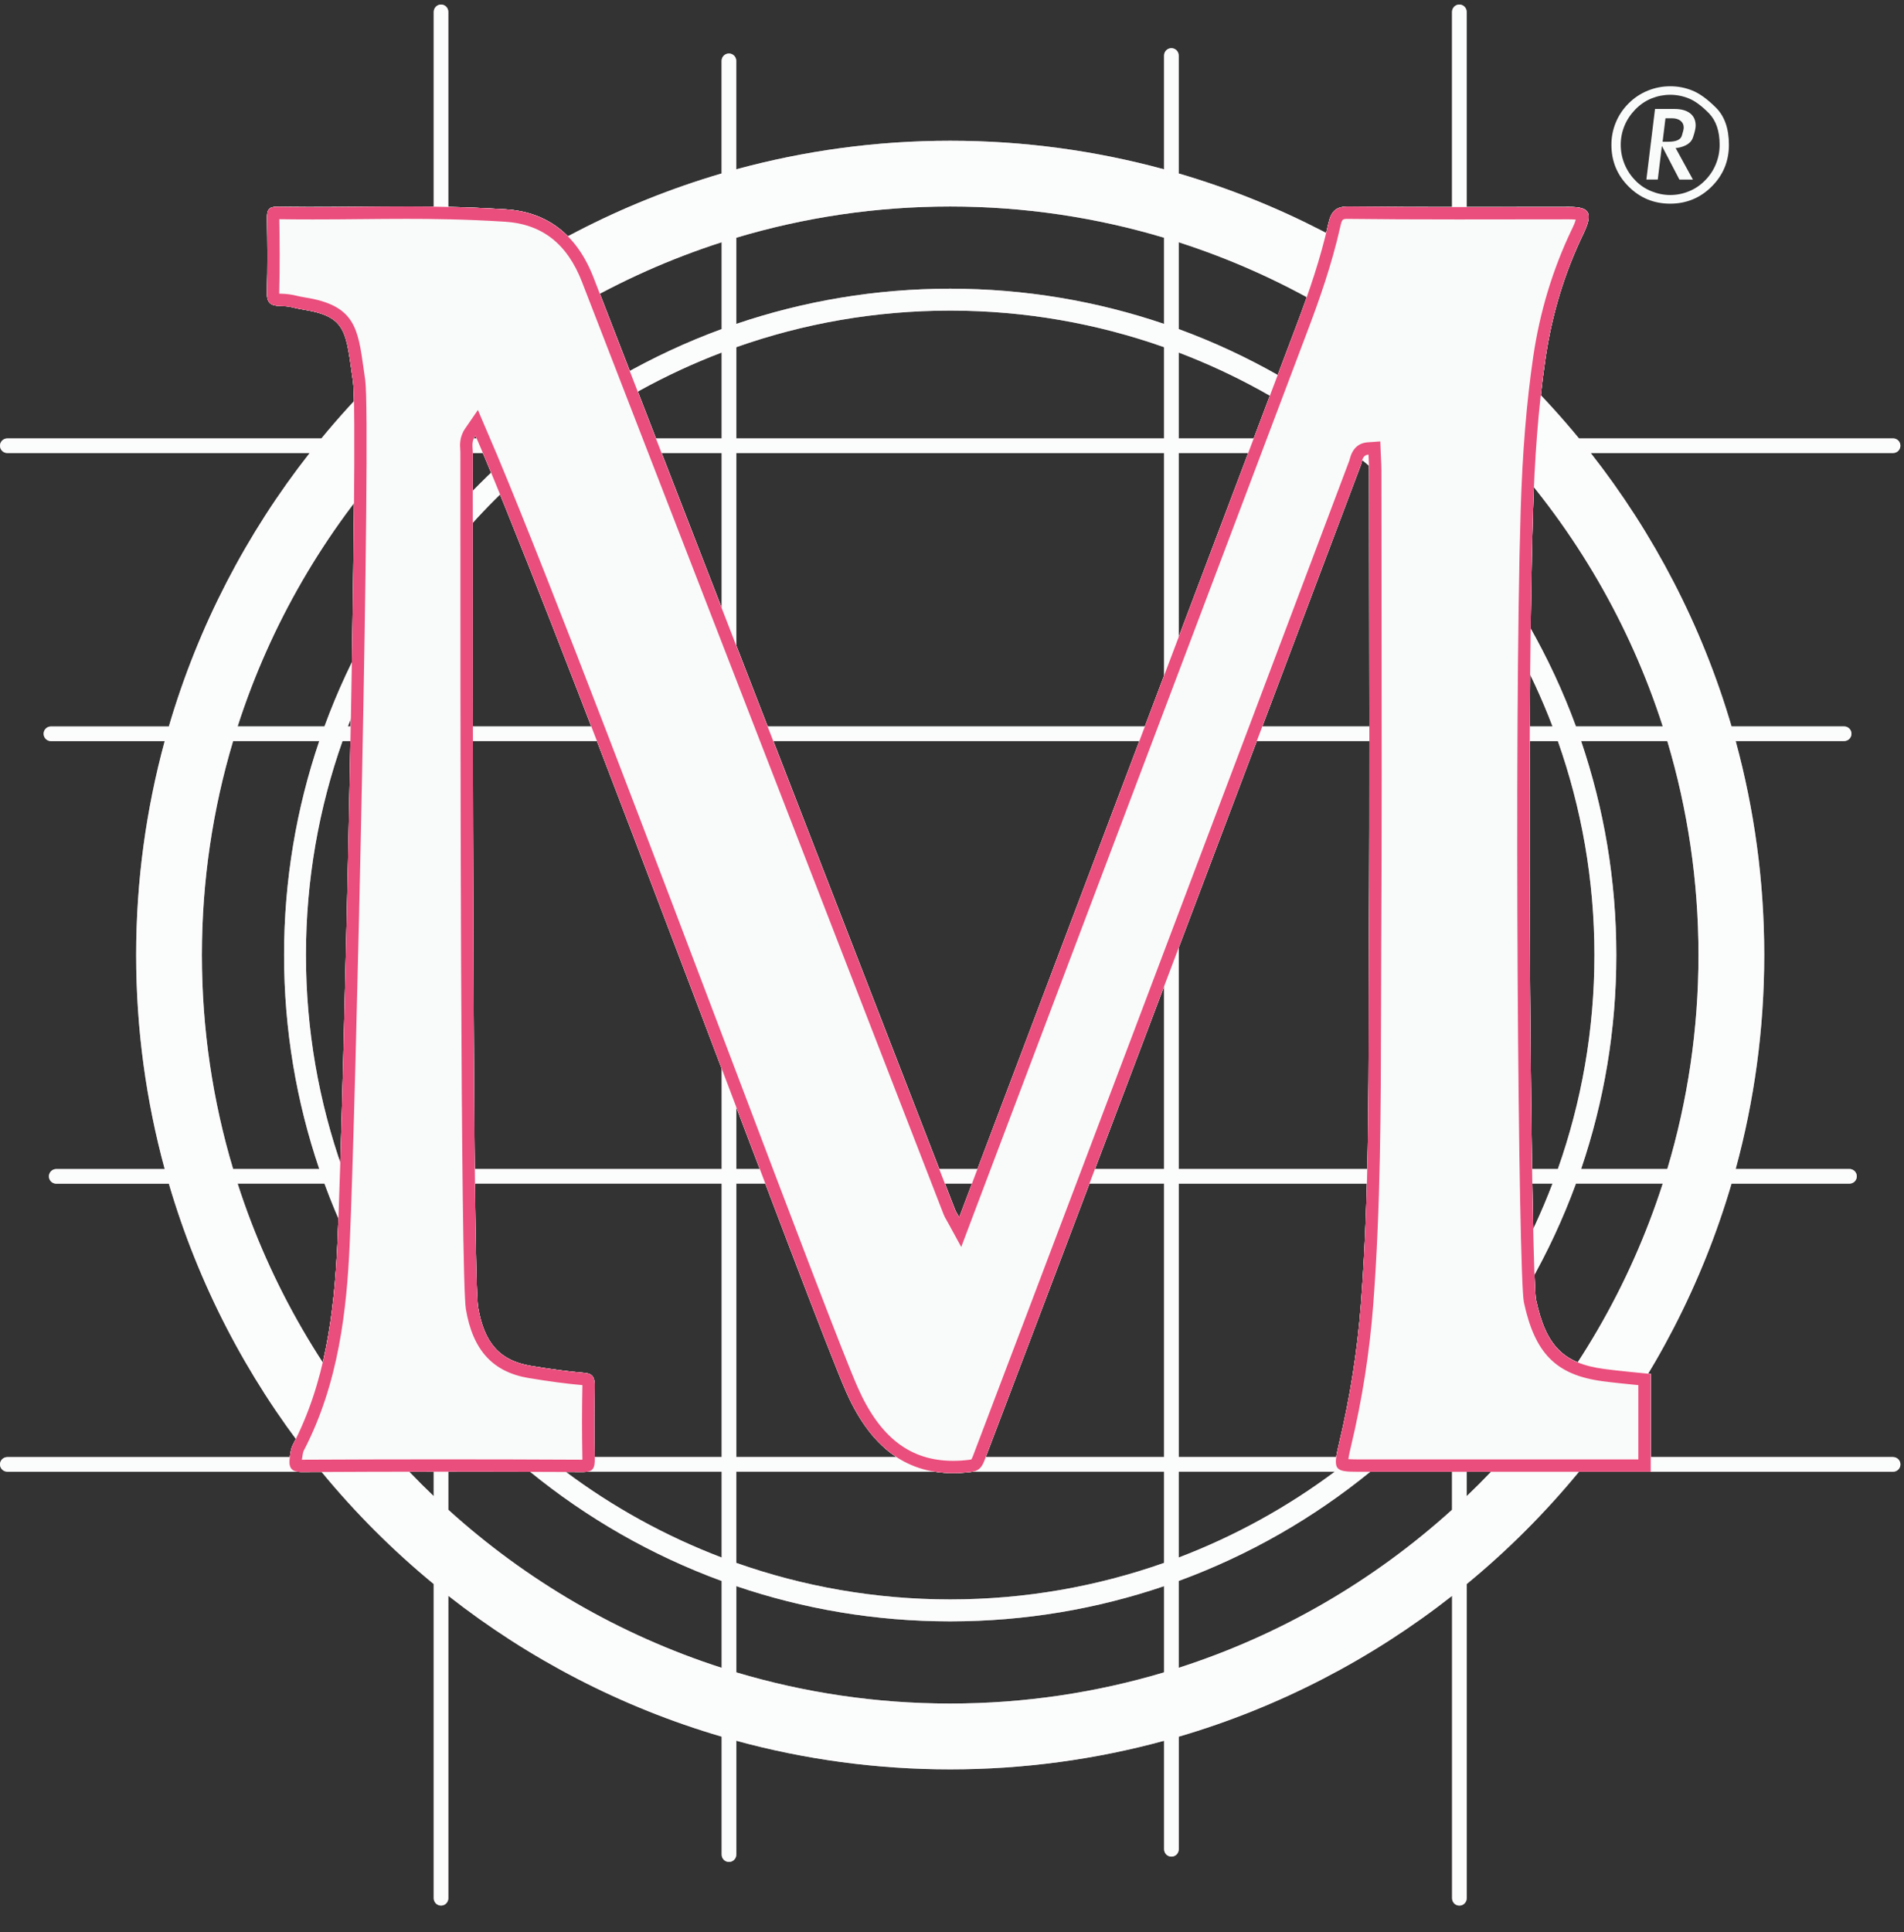 <svg width="69" height="70" viewBox="0 0 69 70" fill="none" xmlns="http://www.w3.org/2000/svg">
<rect x="0" y="0" width="69" height="70" fill="#333333" stroke="none"/>
<path d="M68.604 52.786H57.647C59.934 49.874 61.684 46.522 62.75 42.881H67.024C67.17 42.881 67.289 42.763 67.289 42.616C67.289 42.47 67.17 42.351 67.024 42.351H62.9C63.573 39.88 63.935 37.281 63.935 34.599C63.935 31.917 63.573 29.319 62.9 26.847H66.831C66.978 26.847 67.096 26.728 67.096 26.582C67.096 26.436 66.978 26.317 66.831 26.317H62.75C61.684 22.676 59.933 19.325 57.647 16.412H68.604C68.751 16.412 68.869 16.293 68.869 16.147C68.869 16 68.751 15.882 68.604 15.882H57.221C55.999 14.397 54.635 13.033 53.151 11.811V0.43C53.151 0.284 53.032 0.165 52.886 0.165C52.739 0.165 52.621 0.284 52.621 0.43V11.387C49.709 9.1 46.357 7.351 42.715 6.284V2.011C42.715 1.864 42.597 1.746 42.45 1.746C42.304 1.746 42.186 1.864 42.186 2.011V6.134C39.714 5.461 37.115 5.099 34.433 5.099C31.751 5.099 29.153 5.461 26.681 6.134V2.203C26.681 2.057 26.562 1.938 26.416 1.938C26.27 1.938 26.151 2.057 26.151 2.203V6.284C22.51 7.351 19.159 9.101 16.246 11.387V0.43C16.247 0.284 16.13 0.165 15.983 0.165C15.837 0.165 15.719 0.284 15.719 0.43V11.813C14.233 13.035 12.87 14.399 11.648 15.883H0.265C0.119 15.883 0 16.002 0 16.148C0 16.295 0.119 16.413 0.265 16.413H11.222C8.935 19.325 7.186 22.677 6.119 26.319H1.845C1.699 26.319 1.581 26.437 1.581 26.584C1.581 26.73 1.699 26.849 1.845 26.849H5.969C5.296 29.32 4.934 31.919 4.934 34.601C4.934 37.283 5.296 39.882 5.969 42.353H2.038C1.891 42.353 1.773 42.472 1.773 42.618C1.773 42.764 1.891 42.883 2.038 42.883H6.119C7.186 46.524 8.936 49.876 11.222 52.788H0.265C0.119 52.788 0 52.906 0 53.053C0 53.199 0.119 53.317 0.265 53.317H11.647C12.869 54.803 14.233 56.167 15.718 57.388V68.771C15.718 68.917 15.836 69.036 15.983 69.036C16.129 69.036 16.247 68.917 16.247 68.771V57.814C19.16 60.101 22.511 61.85 26.153 62.917V67.19C26.153 67.337 26.271 67.455 26.418 67.455C26.564 67.455 26.683 67.337 26.683 67.19V63.066C29.154 63.74 31.753 64.102 34.435 64.102C37.117 64.102 39.716 63.74 42.187 63.066V66.998C42.187 67.144 42.306 67.263 42.452 67.263C42.599 67.263 42.717 67.144 42.717 66.998V62.918C46.358 61.851 49.71 60.101 52.623 57.815V68.772C52.623 68.918 52.741 69.037 52.887 69.037C53.034 69.037 53.152 68.918 53.152 68.772V57.389C54.638 56.167 56.001 54.803 57.223 53.318H68.605C68.751 53.318 68.87 53.2 68.87 53.053C68.87 52.907 68.751 52.788 68.605 52.788L68.604 52.786ZM54.532 52.786H53.151V49.829C54.831 47.767 56.181 45.424 57.112 42.88H60.257C59.063 46.593 57.092 49.959 54.532 52.785V52.786ZM34.434 57.945C31.718 57.945 29.109 57.477 26.682 56.621V53.315H42.186V56.621C39.759 57.477 37.15 57.945 34.433 57.945H34.434ZM8.448 42.351C7.713 39.894 7.317 37.292 7.317 34.599C7.317 31.906 7.713 29.304 8.448 26.847H11.57C10.743 29.281 10.294 31.889 10.294 34.599C10.294 37.31 10.743 39.917 11.57 42.351H8.448ZM34.434 11.253C37.151 11.253 39.759 11.721 42.186 12.578V15.883H26.683V12.578C29.109 11.721 31.719 11.253 34.435 11.253H34.434ZM60.422 26.848C61.156 29.305 61.552 31.907 61.552 34.6C61.552 37.293 61.156 39.895 60.422 42.352H57.299C58.126 39.918 58.575 37.311 58.575 34.6C58.575 31.89 58.126 29.282 57.299 26.848H60.422ZM49.056 52.786H42.716V42.881H52.622V49.221C51.564 50.533 50.369 51.729 49.057 52.786H49.056ZM49.056 16.413C50.368 17.47 51.564 18.665 52.621 19.977V26.317H42.715V16.412H49.055L49.056 16.413ZM52.621 26.848V42.351H42.715V26.848H52.621ZM56.456 26.848C57.313 29.274 57.781 31.884 57.781 34.6C57.781 37.316 57.313 39.925 56.456 42.352H53.151V26.849H56.456V26.848ZM56.262 42.88C55.486 44.918 54.434 46.821 53.15 48.54V42.88H56.262ZM53.151 26.318V20.659C54.434 22.378 55.487 24.28 56.263 26.318H53.151ZM52.621 18.741C51.898 17.914 51.12 17.136 50.292 16.413H52.621V18.741ZM42.715 15.883V12.772C44.753 13.547 46.656 14.599 48.375 15.883H42.715ZM26.683 42.351V26.848H42.186V42.351H26.683ZM42.186 42.88V52.785H26.683V42.88H42.186ZM26.683 26.318V16.413H42.186V26.318H26.683ZM19.813 52.786C18.501 51.728 17.305 50.532 16.247 49.22V42.88H26.153V52.785H19.813V52.786ZM16.247 42.351V26.848H26.153V42.351H16.247ZM16.247 26.318V19.978C17.305 18.666 18.501 17.47 19.813 16.413H26.153V26.318H16.247ZM20.494 15.883C22.213 14.6 24.115 13.547 26.153 12.772V15.883H20.494ZM16.247 18.742V16.413H18.576C17.749 17.136 16.971 17.915 16.247 18.742ZM12.413 42.351C11.556 39.925 11.088 37.316 11.088 34.599C11.088 31.883 11.556 29.274 12.413 26.847H15.719V42.351H12.413V42.351ZM12.607 26.318C13.382 24.28 14.434 22.379 15.718 20.659V26.318H12.607ZM15.719 42.88V48.539C14.435 46.82 13.383 44.917 12.607 42.88H15.719ZM16.247 50.456C16.971 51.284 17.749 52.062 18.576 52.785H16.247V50.456ZM26.153 53.315V56.427C24.115 55.651 22.213 54.6 20.494 53.315H26.153ZM42.715 53.315H48.375C46.656 54.599 44.753 55.651 42.715 56.427V53.315ZM52.621 50.457V52.786H50.292C51.12 52.063 51.898 51.285 52.621 50.457ZM60.257 26.318H57.112C56.18 23.775 54.831 21.432 53.151 19.37V16.413H54.532C57.092 19.238 59.064 22.605 60.258 26.318H60.257ZM54.04 15.883H53.151V14.994C53.454 15.284 53.751 15.58 54.04 15.883ZM52.621 14.502V15.883H49.664C47.602 14.203 45.259 12.854 42.715 11.922V8.777C46.428 9.971 49.795 11.943 52.621 14.503V14.502ZM42.186 8.613V11.735C39.752 10.908 37.145 10.459 34.434 10.459C31.724 10.459 29.117 10.908 26.682 11.735V8.613C29.139 7.878 31.741 7.482 34.434 7.482C37.127 7.482 39.729 7.878 42.186 8.613ZM26.153 8.777V11.922C23.61 12.854 21.267 14.202 19.205 15.883H16.247V14.501C19.073 11.942 22.44 9.969 26.153 8.776V8.777ZM15.719 14.994V15.883H14.829C15.119 15.58 15.415 15.283 15.719 14.994ZM14.337 16.413H15.719V19.37C14.038 21.432 12.689 23.774 11.758 26.318H8.611C9.805 22.605 11.777 19.238 14.337 16.413ZM8.611 42.88H11.758C12.689 45.423 14.038 47.766 15.719 49.828V52.785H14.337C11.778 49.959 9.805 46.592 8.612 42.88H8.611ZM14.828 53.315H15.718V54.204C15.414 53.914 15.117 53.617 14.828 53.315ZM16.247 54.697V53.316H19.205C21.267 54.997 23.609 56.346 26.153 57.277V60.423C22.44 59.229 19.073 57.258 16.247 54.697ZM26.683 60.587V57.464C29.117 58.291 31.724 58.74 34.435 58.74C37.146 58.74 39.752 58.291 42.187 57.464V60.587C39.73 61.321 37.128 61.717 34.435 61.717C31.742 61.717 29.14 61.321 26.683 60.587ZM42.715 60.422V57.276C45.258 56.344 47.602 54.996 49.664 53.315H52.621V54.697C49.795 57.256 46.428 59.228 42.715 60.422ZM53.151 54.205V53.316H54.04C53.75 53.619 53.453 53.916 53.151 54.205Z" fill="#F9FAFA"/>
<g opacity="0.29">
<path d="M52.886 0.314C52.949 0.314 53.001 0.366 53.001 0.429V11.882L53.055 11.928C54.53 13.14 55.892 14.504 57.106 15.978L57.151 16.032H68.604C68.668 16.032 68.719 16.084 68.719 16.148C68.719 16.211 68.668 16.263 68.604 16.263H57.341L57.53 16.504C59.849 19.456 61.557 22.771 62.608 26.359L62.64 26.466H66.832C66.896 26.466 66.948 26.518 66.948 26.581C66.948 26.645 66.896 26.697 66.832 26.697H62.706L62.757 26.885C63.441 29.392 63.787 31.987 63.787 34.597C63.787 37.208 63.441 39.802 62.757 42.31L62.706 42.498H67.025C67.088 42.498 67.14 42.55 67.14 42.614C67.14 42.677 67.088 42.729 67.025 42.729H62.64L62.608 42.836C61.557 46.423 59.849 49.738 57.531 52.691L57.342 52.931H68.604C68.668 52.931 68.719 52.983 68.719 53.047C68.719 53.11 68.668 53.162 68.604 53.162H57.151L57.106 53.216C55.893 54.691 54.53 56.053 53.055 57.267L53.001 57.312V68.765C53.001 68.829 52.949 68.88 52.886 68.88C52.822 68.88 52.77 68.829 52.77 68.765V57.502L52.529 57.691C49.577 60.01 46.261 61.717 42.674 62.768L42.567 62.8V66.992C42.567 67.056 42.515 67.108 42.451 67.108C42.388 67.108 42.336 67.056 42.336 66.992V62.866L42.148 62.917C39.641 63.6 37.045 63.947 34.435 63.947C31.825 63.947 29.23 63.6 26.722 62.917L26.534 62.866V67.184C26.534 67.248 26.482 67.3 26.419 67.3C26.355 67.3 26.303 67.248 26.303 67.184V62.8L26.196 62.768C22.61 61.717 19.294 60.009 16.341 57.691L16.1 57.502V68.765C16.1 68.829 16.048 68.88 15.984 68.88C15.921 68.88 15.869 68.829 15.869 68.765V57.312L15.815 57.267C14.34 56.053 12.977 54.691 11.764 53.216L11.719 53.162H0.265C0.201 53.162 0.15 53.11 0.15 53.047C0.15 52.983 0.201 52.931 0.265 52.931H11.528L11.338 52.691C9.02 49.738 7.312 46.423 6.261 42.836L6.229 42.729H2.038C1.974 42.729 1.922 42.677 1.922 42.614C1.922 42.55 1.974 42.498 2.038 42.498H6.164L6.113 42.31C5.429 39.803 5.083 37.208 5.083 34.597C5.083 31.987 5.429 29.393 6.113 26.885L6.164 26.697H1.845C1.782 26.697 1.73 26.645 1.73 26.581C1.73 26.518 1.782 26.466 1.845 26.466H6.23L6.262 26.359C7.313 22.772 9.021 19.457 11.34 16.504L11.529 16.263H0.265C0.201 16.263 0.15 16.211 0.15 16.148C0.15 16.084 0.201 16.032 0.265 16.032H11.718L11.763 15.978C12.977 14.504 14.339 13.141 15.814 11.928L15.868 11.882V0.43C15.868 0.366 15.92 0.315 15.983 0.315C16.047 0.315 16.099 0.366 16.099 0.43V11.694L16.34 11.504C19.292 9.185 22.608 7.478 26.195 6.426L26.302 6.394V2.203C26.302 2.139 26.354 2.087 26.418 2.087C26.481 2.087 26.533 2.139 26.533 2.203V6.329L26.721 6.278C29.229 5.595 31.824 5.248 34.434 5.248C37.044 5.248 39.639 5.595 42.147 6.278L42.335 6.329V2.011C42.335 1.947 42.387 1.895 42.45 1.895C42.514 1.895 42.566 1.947 42.566 2.011V6.395L42.673 6.427C46.259 7.478 49.575 9.186 52.528 11.505L52.77 11.694V0.43C52.77 0.366 52.821 0.315 52.885 0.315M26.533 11.943L26.73 11.877C29.207 11.035 31.799 10.608 34.434 10.608C37.069 10.608 39.661 11.035 42.138 11.877L42.335 11.943V8.502L42.229 8.47C39.704 7.715 37.082 7.333 34.434 7.333C31.786 7.333 29.164 7.716 26.639 8.47L26.533 8.502V11.943ZM49.611 16.032H52.77V14.436L52.721 14.392C49.82 11.764 46.469 9.827 42.761 8.635L42.567 8.573V12.027L42.664 12.063C45.166 12.98 47.49 14.304 49.57 16L49.611 16.033M16.099 16.032H19.258L19.299 15.999C21.38 14.303 23.702 12.978 26.204 12.062L26.302 12.026V8.572L26.107 8.634C22.4 9.826 19.049 11.763 16.147 14.391L16.098 14.435V16.031M26.533 16.032H42.335V12.472L42.236 12.437C39.73 11.552 37.105 11.103 34.434 11.103C31.763 11.103 29.138 11.552 26.633 12.437L26.533 12.472V16.032ZM42.567 16.032H48.824L48.464 15.764C46.718 14.46 44.803 13.407 42.769 12.633L42.567 12.556V16.033M20.045 16.032H26.302V12.555L26.099 12.632C24.066 13.406 22.15 14.46 20.404 15.763L20.045 16.031M14.481 16.032H15.867V14.646L15.615 14.886C15.311 15.176 15.011 15.477 14.72 15.781L14.48 16.033M53.001 16.032H54.388L54.147 15.78C53.857 15.476 53.556 15.176 53.253 14.886L53 14.645V16.031M57.007 26.467H60.462L60.399 26.272C59.207 22.565 57.27 19.214 54.643 16.312L54.598 16.263H53.002V19.422L53.035 19.463C54.731 21.544 56.056 23.866 56.972 26.369L57.008 26.467M52.77 19.139V16.264H49.894L50.194 16.525C51.014 17.241 51.792 18.02 52.508 18.84L52.77 19.139ZM42.567 26.467H52.77V19.925L52.737 19.885C51.675 18.566 50.468 17.359 49.15 16.297L49.109 16.265H42.568V26.468M26.533 26.467H42.335V16.264H26.533V26.467ZM16.099 26.467H26.302V16.264H19.761L19.72 16.296C18.401 17.359 17.194 18.566 16.131 19.885L16.099 19.925V26.467ZM16.099 19.139L16.36 18.84C17.077 18.02 17.855 17.241 18.675 16.525L18.974 16.264H16.099V19.139ZM8.407 26.467H11.861L11.897 26.369C12.813 23.867 14.138 21.544 15.834 19.464L15.867 19.423V16.264H14.271L14.226 16.313C11.599 19.214 9.661 22.565 8.47 26.273L8.408 26.468M53.001 26.467H56.478L56.401 26.264C55.627 24.231 54.573 22.314 53.27 20.569L53.002 20.21V26.467M12.391 26.467H15.867V20.21L15.599 20.569C14.295 22.315 13.242 24.231 12.468 26.264L12.391 26.467ZM57.091 42.5H60.533L60.564 42.394C61.319 39.869 61.701 37.247 61.701 34.599C61.701 31.951 61.318 29.329 60.564 26.804L60.533 26.698H57.091L57.158 26.895C57.999 29.372 58.426 31.964 58.426 34.599C58.426 37.234 57.999 39.826 57.158 42.303L57.091 42.5ZM53.001 42.5H56.562L56.597 42.401C57.481 39.895 57.93 37.27 57.93 34.599C57.93 31.928 57.481 29.303 56.597 26.798L56.562 26.698H53.001V42.5ZM42.567 42.5H52.77V26.698H42.567V42.5ZM26.533 42.5H42.335V26.698H26.533V42.5ZM16.099 42.5H26.302V26.698H16.099V42.5ZM12.307 42.5H15.867V26.698H12.307L12.272 26.798C11.388 29.303 10.939 31.928 10.939 34.599C10.939 37.27 11.388 39.895 12.272 42.401L12.307 42.5ZM8.336 42.5H11.778L11.711 42.303C10.87 39.826 10.443 37.234 10.443 34.599C10.443 31.964 10.87 29.372 11.711 26.895L11.778 26.698H8.336L8.305 26.804C7.55 29.329 7.168 31.951 7.168 34.599C7.168 37.247 7.551 39.869 8.305 42.394L8.336 42.5ZM53.001 52.935H54.598L54.643 52.885C57.27 49.984 59.207 46.633 60.399 42.926L60.462 42.732H57.007L56.971 42.83C56.055 45.331 54.73 47.655 53.035 49.734L53.001 49.775V52.935ZM53.001 48.989L53.269 48.629C54.573 46.883 55.626 44.968 56.4 42.934L56.477 42.732H53V48.989M42.567 52.935H49.108L49.149 52.902C50.467 51.84 51.674 50.633 52.736 49.315L52.769 49.274V42.733H42.566V52.935M26.533 52.935H42.335V42.732H26.533V52.935ZM19.761 52.935H26.302V42.732H16.099V49.273L16.131 49.314C17.194 50.633 18.401 51.84 19.72 52.902L19.761 52.935ZM15.867 48.989V42.732H12.391L12.468 42.934C13.242 44.968 14.295 46.883 15.599 48.629L15.867 48.989ZM14.27 52.935H15.867V49.775L15.834 49.734C14.138 47.654 12.814 45.331 11.897 42.83L11.861 42.732H8.407L8.469 42.926C9.661 46.633 11.598 49.984 14.226 52.885L14.27 52.935ZM16.099 52.935H18.974L18.675 52.673C17.855 51.957 17.076 51.179 16.36 50.359L16.099 50.059V52.935ZM49.895 52.935H52.77V50.059L52.509 50.359C51.793 51.179 51.014 51.957 50.194 52.673L49.895 52.935ZM53.001 54.554L53.254 54.313C53.557 54.023 53.858 53.722 54.148 53.419L54.389 53.166H53.001V54.554ZM42.567 60.627L42.761 60.564C46.468 59.372 49.819 57.435 52.721 54.808L52.77 54.763V53.166H49.611L49.57 53.2C47.49 54.895 45.167 56.22 42.664 57.136L42.567 57.172V60.627ZM42.567 56.643L42.769 56.566C44.803 55.792 46.719 54.738 48.464 53.435L48.824 53.167H42.567V56.644M34.434 58.095C37.105 58.095 39.73 57.646 42.236 56.762L42.335 56.727V53.166H26.533V56.727L26.633 56.762C29.138 57.646 31.763 58.095 34.434 58.095ZM26.302 56.643V53.166H20.045L20.404 53.434C22.15 54.738 24.066 55.791 26.099 56.565L26.302 56.642M26.302 60.627V57.172L26.204 57.136C23.702 56.219 21.379 54.895 19.299 53.2L19.258 53.166H16.099V54.763L16.148 54.808C19.049 57.435 22.4 59.372 26.108 60.564L26.302 60.627M15.867 54.554V53.166H14.48L14.72 53.419C15.011 53.722 15.311 54.023 15.615 54.313L15.867 54.554ZM34.434 61.866C37.081 61.866 39.704 61.483 42.229 60.73L42.335 60.698V57.256L42.138 57.323C39.661 58.164 37.069 58.591 34.434 58.591C31.799 58.591 29.207 58.164 26.73 57.323L26.533 57.256V60.698L26.639 60.73C29.164 61.484 31.786 61.866 34.434 61.866ZM52.886 0.165C52.739 0.165 52.621 0.284 52.621 0.43V11.387C49.709 9.1 46.357 7.351 42.715 6.284V2.011C42.715 1.864 42.597 1.746 42.45 1.746C42.304 1.746 42.186 1.864 42.186 2.011V6.134C39.714 5.461 37.115 5.099 34.433 5.099C31.751 5.099 29.153 5.461 26.681 6.134V2.203C26.681 2.057 26.562 1.938 26.416 1.938C26.27 1.938 26.151 2.057 26.151 2.203V6.284C22.51 7.351 19.159 9.101 16.246 11.387V0.43C16.246 0.284 16.127 0.165 15.981 0.165C15.835 0.165 15.716 0.284 15.716 0.43V11.813C14.231 13.035 12.867 14.399 11.646 15.883H0.265C0.119 15.883 0 16.001 0 16.148C0 16.296 0.119 16.413 0.265 16.413H11.222C8.935 19.325 7.186 22.677 6.119 26.319H1.845C1.699 26.319 1.581 26.437 1.581 26.584C1.581 26.73 1.699 26.849 1.845 26.849H5.969C5.296 29.32 4.934 31.919 4.934 34.601C4.934 37.283 5.296 39.882 5.969 42.353H2.038C1.891 42.353 1.773 42.472 1.773 42.618C1.773 42.764 1.891 42.883 2.038 42.883H6.119C7.186 46.524 8.936 49.876 11.222 52.788H0.265C0.119 52.786 0 52.904 0 53.051C0 53.198 0.119 53.316 0.265 53.316H11.647C12.869 54.801 14.233 56.164 15.718 57.386V68.769C15.718 68.915 15.836 69.034 15.983 69.034C16.129 69.034 16.247 68.915 16.247 68.769V57.812C19.16 60.099 22.511 61.849 26.153 62.915V67.189C26.153 67.335 26.271 67.454 26.418 67.454C26.564 67.454 26.683 67.335 26.683 67.189V63.065C29.154 63.738 31.753 64.1 34.435 64.1C37.117 64.1 39.716 63.738 42.187 63.065V66.996C42.187 67.143 42.306 67.261 42.452 67.261C42.599 67.261 42.717 67.143 42.717 66.996V62.916C46.358 61.849 49.71 60.099 52.623 57.813V68.77C52.623 68.916 52.741 69.035 52.887 69.035C53.034 69.035 53.152 68.916 53.152 68.77V57.387C54.638 56.165 56.001 54.801 57.223 53.317H68.605C68.751 53.317 68.87 53.198 68.87 53.052C68.87 52.905 68.751 52.787 68.605 52.787H57.648C59.935 49.875 61.684 46.523 62.751 42.882H67.025C67.171 42.882 67.29 42.764 67.29 42.617C67.29 42.471 67.171 42.352 67.025 42.352H62.901C63.574 39.881 63.936 37.282 63.936 34.6C63.936 31.918 63.574 29.319 62.901 26.848H66.832C66.978 26.848 67.097 26.729 67.097 26.583C67.097 26.437 66.978 26.318 66.832 26.318H62.751C61.684 22.677 59.934 19.325 57.648 16.413H68.605C68.751 16.413 68.87 16.294 68.87 16.148C68.87 16.001 68.751 15.883 68.605 15.883H57.222C56 14.397 54.636 13.034 53.151 11.812V0.43C53.151 0.284 53.033 0.165 52.887 0.165H52.886ZM26.683 11.735V8.613C29.14 7.878 31.742 7.482 34.435 7.482C37.128 7.482 39.73 7.878 42.187 8.613V11.735C39.753 10.908 37.146 10.459 34.435 10.459C31.724 10.459 29.117 10.908 26.683 11.735ZM49.664 15.883C47.602 14.203 45.259 12.854 42.715 11.922V8.777C46.428 9.971 49.795 11.943 52.621 14.503V15.884H49.664V15.883ZM16.247 15.883V14.502C19.073 11.943 22.44 9.97 26.153 8.777V11.922C23.61 12.854 21.267 14.202 19.205 15.883H16.247V15.883ZM26.683 15.883V12.578C29.109 11.721 31.719 11.253 34.435 11.253C37.151 11.253 39.76 11.721 42.187 12.578V15.883H26.684H26.683ZM42.715 15.883V12.772C44.753 13.547 46.656 14.599 48.375 15.883H42.715ZM20.494 15.883C22.213 14.6 24.115 13.547 26.153 12.772V15.883H20.494ZM53.151 15.883V14.994C53.454 15.284 53.751 15.58 54.04 15.883H53.151ZM14.829 15.883C15.119 15.58 15.415 15.283 15.719 14.994V15.883H14.829ZM57.112 26.318C56.18 23.775 54.831 21.432 53.151 19.37V16.413H54.532C57.092 19.238 59.064 22.605 60.258 26.318H57.112H57.112ZM52.621 18.741C51.898 17.914 51.12 17.136 50.292 16.413H52.621V18.741ZM42.715 26.318V16.413H49.055C50.367 17.47 51.563 18.665 52.62 19.977V26.317H42.715L42.715 26.318ZM26.683 26.318V16.413H42.186V26.318H26.683ZM16.247 26.318V19.978C17.305 18.666 18.501 17.47 19.813 16.413H26.153V26.318H16.247ZM16.247 18.742V16.413H18.576C17.749 17.136 16.971 17.915 16.247 18.742ZM8.611 26.318C9.805 22.605 11.777 19.238 14.337 16.413H15.719V19.37C14.038 21.432 12.689 23.774 11.758 26.318H8.611ZM53.151 26.318V20.659C54.434 22.378 55.487 24.28 56.263 26.318H53.151ZM12.607 26.318C13.382 24.28 14.434 22.379 15.718 20.659V26.318H12.607ZM57.299 42.351C58.126 39.917 58.575 37.31 58.575 34.599C58.575 31.889 58.126 29.282 57.299 26.847H60.422C61.156 29.304 61.552 31.906 61.552 34.599C61.552 37.292 61.156 39.894 60.422 42.351H57.299ZM53.151 42.351V26.848H56.456C57.313 29.274 57.781 31.884 57.781 34.6C57.781 37.316 57.313 39.925 56.456 42.352H53.151V42.351ZM42.715 42.351V26.848H52.621V42.351H42.715ZM26.683 42.351V26.848H42.186V42.351H26.683ZM16.247 42.351V26.848H26.153V42.351H16.247ZM12.413 42.351C11.556 39.925 11.088 37.316 11.088 34.599C11.088 31.883 11.556 29.274 12.413 26.847H15.719V42.351H12.413V42.351ZM8.448 42.351C7.713 39.894 7.317 37.292 7.317 34.599C7.317 31.906 7.713 29.304 8.448 26.847H11.57C10.743 29.281 10.294 31.889 10.294 34.599C10.294 37.31 10.743 39.917 11.57 42.351H8.448ZM53.151 52.786V49.829C54.831 47.767 56.181 45.424 57.112 42.88H60.257C59.063 46.593 57.092 49.959 54.532 52.785H53.151V52.786ZM53.151 48.54V42.88H56.263C55.487 44.918 54.435 46.821 53.151 48.54ZM42.715 52.786V42.881H52.621V49.221C51.563 50.533 50.368 51.729 49.056 52.786H42.716H42.715ZM26.683 52.786V42.881H42.186V52.786H26.683ZM19.813 52.786C18.501 51.728 17.305 50.532 16.247 49.22V42.88H26.153V52.785H19.813V52.786ZM15.719 48.54C14.435 46.821 13.383 44.918 12.607 42.881H15.719V48.54ZM14.336 52.786C11.777 49.96 9.804 46.593 8.611 42.881H11.758C12.689 45.424 14.038 47.767 15.719 49.829V52.786H14.337H14.336ZM16.247 52.786V50.457C16.971 51.285 17.749 52.064 18.576 52.786H16.247ZM50.292 52.786C51.12 52.063 51.898 51.285 52.621 50.457V52.786H50.292ZM53.151 54.205V53.316H54.04C53.75 53.619 53.453 53.916 53.151 54.205ZM42.715 60.422V57.276C45.258 56.344 47.602 54.996 49.664 53.315H52.621V54.697C49.795 57.256 46.428 59.228 42.715 60.422ZM42.715 56.427V53.315H48.375C46.656 54.599 44.753 55.651 42.715 56.427ZM34.434 57.945C31.718 57.945 29.109 57.477 26.682 56.621V53.315H42.186V56.621C39.759 57.477 37.15 57.945 34.433 57.945H34.434ZM26.153 56.427C24.115 55.651 22.213 54.6 20.494 53.315H26.153V56.427ZM26.153 60.422C22.44 59.228 19.073 57.257 16.247 54.697V53.315H19.205C21.267 54.996 23.609 56.345 26.153 57.276V60.422ZM15.719 54.205C15.415 53.915 15.118 53.618 14.829 53.316H15.719V54.205ZM34.434 61.717C31.741 61.717 29.139 61.32 26.682 60.586V57.463C29.116 58.291 31.724 58.739 34.434 58.739C37.145 58.739 39.752 58.291 42.186 57.463V60.586C39.729 61.32 37.127 61.717 34.434 61.717Z" fill="white"/>
</g>
<path opacity="0.35" d="M68.604 52.786H57.647C59.934 49.874 61.684 46.522 62.75 42.881H67.024C67.17 42.881 67.289 42.763 67.289 42.616C67.289 42.47 67.17 42.351 67.024 42.351H62.9C63.573 39.88 63.935 37.281 63.935 34.599C63.935 31.917 63.573 29.319 62.9 26.847H66.831C66.978 26.847 67.096 26.728 67.096 26.582C67.096 26.436 66.978 26.317 66.831 26.317H62.75C61.684 22.676 59.933 19.325 57.647 16.412H68.604C68.751 16.412 68.869 16.293 68.869 16.147C68.869 16 68.751 15.882 68.604 15.882H57.221C55.999 14.397 54.635 13.033 53.151 11.811V0.43C53.151 0.284 53.032 0.165 52.886 0.165C52.739 0.165 52.621 0.284 52.621 0.43V11.387C49.709 9.1 46.357 7.351 42.715 6.284V2.011C42.715 1.864 42.597 1.746 42.45 1.746C42.304 1.746 42.186 1.864 42.186 2.011V6.134C39.714 5.461 37.115 5.099 34.433 5.099C31.751 5.099 29.153 5.461 26.681 6.134V2.203C26.681 2.057 26.562 1.938 26.416 1.938C26.27 1.938 26.151 2.057 26.151 2.203V6.284C22.51 7.351 19.159 9.101 16.246 11.387V0.43C16.247 0.284 16.13 0.165 15.983 0.165C15.837 0.165 15.719 0.284 15.719 0.43V11.813C14.233 13.035 12.87 14.399 11.648 15.883H0.265C0.119 15.883 0 16.002 0 16.148C0 16.295 0.119 16.413 0.265 16.413H11.222C8.935 19.325 7.186 22.677 6.119 26.319H1.845C1.699 26.319 1.581 26.437 1.581 26.584C1.581 26.73 1.699 26.849 1.845 26.849H5.969C5.296 29.32 4.934 31.919 4.934 34.601C4.934 37.283 5.296 39.882 5.969 42.353H2.038C1.891 42.353 1.773 42.472 1.773 42.618C1.773 42.764 1.891 42.883 2.038 42.883H6.119C7.186 46.524 8.936 49.876 11.222 52.788H0.265C0.119 52.788 0 52.906 0 53.053C0 53.199 0.119 53.317 0.265 53.317H11.647C12.869 54.803 14.233 56.167 15.718 57.388V68.771C15.718 68.917 15.836 69.036 15.983 69.036C16.129 69.036 16.247 68.917 16.247 68.771V57.814C19.16 60.101 22.511 61.85 26.153 62.917V67.19C26.153 67.337 26.271 67.455 26.418 67.455C26.564 67.455 26.683 67.337 26.683 67.19V63.066C29.154 63.74 31.753 64.102 34.435 64.102C37.117 64.102 39.716 63.74 42.187 63.066V66.998C42.187 67.144 42.306 67.263 42.452 67.263C42.599 67.263 42.717 67.144 42.717 66.998V62.918C46.358 61.851 49.71 60.101 52.623 57.815V68.772C52.623 68.918 52.741 69.037 52.887 69.037C53.034 69.037 53.152 68.918 53.152 68.772V57.389C54.638 56.167 56.001 54.803 57.223 53.318H68.605C68.751 53.318 68.87 53.2 68.87 53.053C68.87 52.907 68.751 52.788 68.605 52.788L68.604 52.786ZM54.532 52.786H53.151V49.829C54.831 47.767 56.181 45.424 57.112 42.88H60.257C59.063 46.593 57.092 49.959 54.532 52.785V52.786ZM34.434 57.945C31.718 57.945 29.109 57.477 26.682 56.621V53.315H42.186V56.621C39.759 57.477 37.15 57.945 34.433 57.945H34.434ZM8.448 42.351C7.713 39.894 7.317 37.292 7.317 34.599C7.317 31.906 7.713 29.304 8.448 26.847H11.57C10.743 29.281 10.294 31.889 10.294 34.599C10.294 37.31 10.743 39.917 11.57 42.351H8.448ZM34.434 11.253C37.151 11.253 39.759 11.721 42.186 12.578V15.883H26.683V12.578C29.109 11.721 31.719 11.253 34.435 11.253H34.434ZM60.422 26.848C61.156 29.305 61.552 31.907 61.552 34.6C61.552 37.293 61.156 39.895 60.422 42.352H57.299C58.126 39.918 58.575 37.311 58.575 34.6C58.575 31.89 58.126 29.282 57.299 26.848H60.422ZM49.056 52.786H42.716V42.881H52.622V49.221C51.564 50.533 50.369 51.729 49.057 52.786H49.056ZM49.056 16.413C50.368 17.47 51.564 18.665 52.621 19.977V26.317H42.715V16.412H49.055L49.056 16.413ZM52.621 26.848V42.351H42.715V26.848H52.621ZM56.456 26.848C57.313 29.274 57.781 31.884 57.781 34.6C57.781 37.316 57.313 39.925 56.456 42.352H53.151V26.849H56.456V26.848ZM56.262 42.88C55.486 44.918 54.434 46.821 53.15 48.54V42.88H56.262ZM53.151 26.318V20.659C54.434 22.378 55.487 24.28 56.263 26.318H53.151ZM52.621 18.741C51.898 17.914 51.12 17.136 50.292 16.413H52.621V18.741ZM42.715 15.883V12.772C44.753 13.547 46.656 14.599 48.375 15.883H42.715ZM26.683 42.351V26.848H42.186V42.351H26.683ZM42.186 42.88V52.785H26.683V42.88H42.186ZM26.683 26.318V16.413H42.186V26.318H26.683ZM19.813 52.786C18.501 51.728 17.305 50.532 16.247 49.22V42.88H26.153V52.785H19.813V52.786ZM16.247 42.351V26.848H26.153V42.351H16.247ZM16.247 26.318V19.978C17.305 18.666 18.501 17.47 19.813 16.413H26.153V26.318H16.247ZM20.494 15.883C22.213 14.6 24.115 13.547 26.153 12.772V15.883H20.494ZM16.247 18.742V16.413H18.576C17.749 17.136 16.971 17.915 16.247 18.742ZM12.413 42.351C11.556 39.925 11.088 37.316 11.088 34.599C11.088 31.883 11.556 29.274 12.413 26.847H15.719V42.351H12.413V42.351ZM12.607 26.318C13.382 24.28 14.434 22.379 15.718 20.659V26.318H12.607ZM15.719 42.88V48.539C14.435 46.82 13.383 44.917 12.607 42.88H15.719ZM16.247 50.456C16.971 51.284 17.749 52.062 18.576 52.785H16.247V50.456ZM26.153 53.315V56.427C24.115 55.651 22.213 54.6 20.494 53.315H26.153ZM42.715 53.315H48.375C46.656 54.599 44.753 55.651 42.715 56.427V53.315ZM52.621 50.457V52.786H50.292C51.12 52.063 51.898 51.285 52.621 50.457ZM60.257 26.318H57.112C56.18 23.775 54.831 21.432 53.151 19.37V16.413H54.532C57.092 19.238 59.064 22.605 60.258 26.318H60.257ZM54.04 15.883H53.151V14.994C53.454 15.284 53.751 15.58 54.04 15.883ZM52.621 14.502V15.883H49.664C47.602 14.203 45.259 12.854 42.715 11.922V8.777C46.428 9.971 49.795 11.943 52.621 14.503V14.502ZM42.186 8.613V11.735C39.752 10.908 37.145 10.459 34.434 10.459C31.724 10.459 29.117 10.908 26.682 11.735V8.613C29.139 7.878 31.741 7.482 34.434 7.482C37.127 7.482 39.729 7.878 42.186 8.613ZM26.153 8.777V11.922C23.61 12.854 21.267 14.202 19.205 15.883H16.247V14.501C19.073 11.942 22.44 9.969 26.153 8.776V8.777ZM15.719 14.994V15.883H14.829C15.119 15.58 15.415 15.283 15.719 14.994ZM14.337 16.413H15.719V19.37C14.038 21.432 12.689 23.774 11.758 26.318H8.611C9.805 22.605 11.777 19.238 14.337 16.413ZM8.611 42.88H11.758C12.689 45.423 14.038 47.766 15.719 49.828V52.785H14.337C11.778 49.959 9.805 46.592 8.612 42.88H8.611ZM14.828 53.315H15.718V54.204C15.414 53.914 15.117 53.617 14.828 53.315ZM16.247 54.697V53.316H19.205C21.267 54.997 23.609 56.346 26.153 57.277V60.423C22.44 59.229 19.073 57.258 16.247 54.697ZM26.683 60.587V57.464C29.117 58.291 31.724 58.74 34.435 58.74C37.146 58.74 39.752 58.291 42.187 57.464V60.587C39.73 61.321 37.128 61.717 34.435 61.717C31.742 61.717 29.14 61.321 26.683 60.587ZM42.715 60.422V57.276C45.258 56.344 47.602 54.996 49.664 53.315H52.621V54.697C49.795 57.256 46.428 59.228 42.715 60.422ZM53.151 54.205V53.316H54.04C53.75 53.619 53.453 53.916 53.151 54.205Z" fill="white"/>
<path d="M59.019 3.747C59.224 3.542 59.457 3.388 59.718 3.283C59.979 3.177 60.249 3.125 60.531 3.125C60.809 3.125 61.077 3.177 61.336 3.283C61.595 3.388 61.879 3.594 62.189 3.904C62.499 4.214 62.655 4.662 62.655 5.247C62.655 5.839 62.447 6.343 62.032 6.757C61.618 7.171 61.115 7.379 60.526 7.379C59.936 7.379 59.434 7.172 59.019 6.757C58.604 6.343 58.397 5.839 58.397 5.247C58.397 4.966 58.449 4.695 58.556 4.438C58.662 4.179 58.817 3.949 59.018 3.748L59.019 3.747ZM59.265 6.54C59.432 6.711 59.627 6.841 59.85 6.93C60.072 7.02 60.3 7.065 60.531 7.065C60.764 7.065 60.989 7.02 61.208 6.93C61.427 6.842 61.622 6.709 61.793 6.534C61.965 6.359 62.095 6.162 62.184 5.941C62.274 5.721 62.319 5.49 62.319 5.246C62.319 4.749 62.189 4.367 61.928 4.1C61.666 3.835 61.426 3.657 61.206 3.568C60.984 3.478 60.758 3.434 60.527 3.434C60.295 3.434 60.071 3.478 59.853 3.565C59.636 3.652 59.441 3.785 59.268 3.96C59.095 4.138 58.962 4.335 58.872 4.553C58.781 4.771 58.735 5.003 58.735 5.246C58.735 5.489 58.781 5.722 58.872 5.944C58.963 6.166 59.094 6.365 59.266 6.539L59.265 6.54ZM59.978 3.947H60.675C60.922 3.947 61.113 4 61.248 4.104C61.383 4.209 61.45 4.358 61.45 4.552C61.45 4.643 61.418 4.787 61.353 4.98C61.289 5.174 61.104 5.3 60.799 5.357L60.724 5.363L61.351 6.506H60.861L60.226 5.286L60.077 6.505H59.664L59.977 3.947H59.978ZM60.458 5.135C60.739 5.135 60.902 5.064 60.948 4.921C60.993 4.778 61.017 4.678 61.017 4.621C61.017 4.519 60.978 4.437 60.903 4.376C60.827 4.316 60.723 4.285 60.59 4.285H60.356L60.252 5.135H60.457H60.458Z" fill="#F9FAFA"/>
<path d="M59.821 53.32C56.291 53.32 52.761 53.32 49.231 53.32C48.356 53.32 48.294 53.263 48.527 52.288C48.924 50.625 49.191 48.942 49.321 47.224C49.648 42.93 49.586 38.623 49.609 34.322C49.641 28.566 49.617 22.811 49.616 17.055C49.616 16.862 49.602 16.668 49.594 16.47C49.363 16.487 49.369 16.708 49.319 16.84C45.674 26.535 36.571 50.577 35.676 52.909C35.564 53.201 35.447 53.296 35.168 53.331C33.053 53.587 31.618 52.577 30.672 50.44C29.444 47.659 21.08 24.962 17.602 16.653C17.486 16.375 17.365 16.099 17.227 15.776C17.07 16.005 17.133 16.204 17.132 16.381C17.127 25.605 17.141 46.261 17.326 47.356C17.543 48.643 18.099 49.294 19.238 49.483C19.88 49.589 20.525 49.682 21.171 49.736C21.488 49.763 21.559 49.906 21.553 50.239C21.535 51.099 21.535 51.961 21.553 52.821C21.559 53.178 21.503 53.331 21.136 53.329C17.736 53.311 14.335 53.31 10.935 53.329C10.529 53.331 10.449 53.146 10.506 52.767C10.527 52.623 10.548 52.468 10.612 52.347C11.782 50.102 12.11 47.599 12.226 45.07C12.457 40.037 13.005 15.287 12.793 13.825C12.53 12.023 12.584 11.474 11.007 11.219C10.537 11.143 10.59 11.098 10.116 11.083C9.792 11.072 9.662 10.964 9.672 10.568C9.698 9.683 9.69 8.796 9.675 7.911C9.67 7.599 9.747 7.487 10.035 7.491C13.153 7.535 15.214 7.389 18.329 7.584C19.794 7.676 20.897 8.467 21.51 10.054C23.616 15.495 32.358 38.01 34.613 43.831C34.636 43.892 34.674 43.946 34.761 44.105C35.302 42.672 35.815 41.316 36.328 39.962C39.891 30.545 43.456 21.13 47.013 11.71C47.454 10.541 47.859 9.351 48.135 8.115C48.243 7.631 48.427 7.477 48.883 7.482C51.547 7.513 54.211 7.497 56.875 7.497C57.626 7.497 57.743 7.719 57.368 8.499C56.689 9.91 56.239 11.401 56.007 12.99C55.74 14.813 55.613 16.651 55.557 18.49C55.289 27.268 55.505 46.345 55.664 47.087C56.023 48.758 56.647 49.396 58.142 49.595C58.7 49.67 59.262 49.717 59.822 49.776V53.318L59.821 53.32Z" fill="#F9FAFA"/>
<path d="M59.821 53.32C56.291 53.32 52.761 53.32 49.231 53.32C48.356 53.32 48.294 53.263 48.527 52.288C48.924 50.625 49.191 48.942 49.321 47.224C49.648 42.93 49.586 38.623 49.609 34.322C49.641 28.566 49.617 22.811 49.616 17.055C49.616 16.862 49.602 16.668 49.594 16.47C49.363 16.487 49.369 16.708 49.319 16.84C45.674 26.535 36.571 50.577 35.676 52.909C35.564 53.201 35.447 53.296 35.168 53.331C33.053 53.587 31.618 52.577 30.672 50.44C29.444 47.659 21.08 24.962 17.602 16.653C17.486 16.375 17.365 16.099 17.227 15.776C17.07 16.005 17.133 16.204 17.132 16.381C17.127 25.605 17.141 46.261 17.326 47.356C17.543 48.643 18.099 49.294 19.238 49.483C19.88 49.589 20.525 49.682 21.171 49.736C21.488 49.763 21.559 49.906 21.553 50.239C21.535 51.099 21.535 51.961 21.553 52.821C21.559 53.178 21.503 53.331 21.136 53.329C17.736 53.311 14.335 53.31 10.935 53.329C10.529 53.331 10.449 53.146 10.506 52.767C10.527 52.623 10.548 52.468 10.612 52.347C11.782 50.102 12.11 47.599 12.226 45.07C12.457 40.037 13.005 15.287 12.793 13.825C12.53 12.023 12.584 11.474 11.007 11.219C10.537 11.143 10.59 11.098 10.116 11.083C9.792 11.072 9.662 10.964 9.672 10.568C9.698 9.683 9.69 8.796 9.675 7.911C9.67 7.599 9.747 7.487 10.035 7.491C13.153 7.535 15.214 7.389 18.329 7.584C19.794 7.676 20.897 8.467 21.51 10.054C23.616 15.495 32.358 38.01 34.613 43.831C34.636 43.892 34.674 43.946 34.761 44.105C35.302 42.672 35.815 41.316 36.328 39.962C39.891 30.545 43.456 21.13 47.013 11.71C47.454 10.541 47.859 9.351 48.135 8.115C48.243 7.631 48.427 7.477 48.883 7.482C51.547 7.513 54.211 7.497 56.875 7.497C57.626 7.497 57.743 7.719 57.368 8.499C56.689 9.91 56.239 11.401 56.007 12.99C55.74 14.813 55.613 16.651 55.557 18.49C55.289 27.268 55.505 46.345 55.664 47.087C56.023 48.758 56.647 49.396 58.142 49.595C58.7 49.67 59.262 49.717 59.822 49.776V53.318L59.821 53.32Z" fill="#F9FAFA"/>
<path d="M59.821 53.32C56.291 53.32 52.761 53.32 49.231 53.32C48.356 53.32 48.294 53.263 48.527 52.288C48.924 50.625 49.191 48.942 49.321 47.224C49.648 42.93 49.586 38.623 49.609 34.322C49.641 28.566 49.617 22.811 49.616 17.055C49.616 16.862 49.602 16.668 49.594 16.47C49.363 16.487 49.369 16.708 49.319 16.84C45.674 26.535 36.571 50.577 35.676 52.909C35.564 53.201 35.447 53.296 35.168 53.331C33.053 53.587 31.618 52.577 30.672 50.44C29.444 47.659 21.08 24.962 17.602 16.653C17.486 16.375 17.365 16.099 17.227 15.776C17.07 16.005 17.133 16.204 17.132 16.381C17.127 25.605 17.141 46.261 17.326 47.356C17.543 48.643 18.099 49.294 19.238 49.483C19.88 49.589 20.525 49.682 21.171 49.736C21.488 49.763 21.559 49.906 21.553 50.239C21.535 51.099 21.535 51.961 21.553 52.821C21.559 53.178 21.503 53.331 21.136 53.329C17.736 53.311 14.335 53.31 10.935 53.329C10.529 53.331 10.449 53.146 10.506 52.767C10.527 52.623 10.548 52.468 10.612 52.347C11.782 50.102 12.11 47.599 12.226 45.07C12.457 40.037 13.005 15.287 12.793 13.825C12.53 12.023 12.584 11.474 11.007 11.219C10.537 11.143 10.59 11.098 10.116 11.083C9.792 11.072 9.662 10.964 9.672 10.568C9.698 9.683 9.69 8.796 9.675 7.911C9.67 7.599 9.747 7.487 10.035 7.491C13.153 7.535 15.214 7.389 18.329 7.584C19.794 7.676 20.897 8.467 21.51 10.054C23.616 15.495 32.358 38.01 34.613 43.831C34.636 43.892 34.674 43.946 34.761 44.105C35.302 42.672 35.815 41.316 36.328 39.962C39.891 30.545 43.456 21.13 47.013 11.71C47.454 10.541 47.859 9.351 48.135 8.115C48.243 7.631 48.427 7.477 48.883 7.482C51.547 7.513 54.211 7.497 56.875 7.497C57.626 7.497 57.743 7.719 57.368 8.499C56.689 9.91 56.239 11.401 56.007 12.99C55.74 14.813 55.613 16.651 55.557 18.49C55.289 27.268 55.505 46.345 55.664 47.087C56.023 48.758 56.647 49.396 58.142 49.595C58.7 49.67 59.262 49.717 59.822 49.776V53.318L59.821 53.32Z" fill="#F9FAFA"/>
<g opacity="0.75">
<path d="M14.737 7.929C15.626 7.929 16.835 7.94 18.301 8.032C19.643 8.117 20.557 8.831 21.093 10.218C22.299 13.336 25.742 22.207 28.779 30.035C31.086 35.98 33.233 41.51 34.196 43.995C34.222 44.064 34.253 44.118 34.292 44.187C34.312 44.221 34.337 44.264 34.368 44.321L34.835 45.176L35.179 44.265L35.744 42.77L36.746 40.121L39.301 33.366C41.968 26.322 44.724 19.037 47.43 11.87C47.799 10.892 48.262 9.592 48.571 8.215C48.634 7.93 48.651 7.93 48.86 7.93H48.877C50.013 7.944 51.23 7.95 52.826 7.95C53.466 7.95 54.106 7.949 54.747 7.948C55.387 7.947 56.026 7.946 56.666 7.946H56.874C56.981 7.946 57.056 7.951 57.107 7.958C57.087 8.027 57.046 8.138 56.964 8.306C56.274 9.742 55.802 11.295 55.563 12.926C55.321 14.579 55.172 16.395 55.109 18.478C54.862 26.541 55.026 46.252 55.226 47.182C55.624 49.041 56.398 49.816 58.081 50.04C58.472 50.092 58.867 50.131 59.249 50.169C59.29 50.173 59.332 50.177 59.373 50.181V52.872H49.23C49.153 52.872 48.983 52.872 48.864 52.862C48.884 52.713 48.939 52.482 48.961 52.391C49.365 50.703 49.636 48.975 49.766 47.258C50.034 43.73 50.041 40.145 50.048 36.677C50.049 35.893 50.051 35.109 50.055 34.325C50.078 30.228 50.073 26.064 50.067 22.037C50.064 20.377 50.063 18.717 50.062 17.056C50.062 16.913 50.054 16.773 50.048 16.637C50.044 16.576 50.042 16.515 50.039 16.453L50.021 15.992L49.56 16.025C49.226 16.05 49.007 16.256 48.912 16.64C48.908 16.656 48.904 16.672 48.9 16.685C45.278 26.319 36.193 50.313 35.259 52.751C35.229 52.829 35.209 52.861 35.201 52.872C35.191 52.875 35.166 52.883 35.113 52.888C34.917 52.912 34.725 52.924 34.542 52.924C32.984 52.924 31.885 52.078 31.082 50.261C30.569 49.099 28.743 44.284 26.63 38.708C23.688 30.949 20.028 21.294 18.014 16.482C17.935 16.294 17.855 16.107 17.769 15.907L17.638 15.602L17.319 14.854L16.858 15.524C16.646 15.832 16.668 16.123 16.68 16.297C16.683 16.326 16.684 16.355 16.684 16.382C16.68 25.334 16.69 46.279 16.884 47.431C17.135 48.916 17.858 49.708 19.164 49.925C19.941 50.053 20.541 50.132 21.105 50.181C21.105 50.195 21.105 50.212 21.105 50.23C21.087 51.072 21.087 51.947 21.105 52.831C21.105 52.851 21.105 52.868 21.105 52.883C19.388 52.874 17.668 52.87 15.994 52.87C14.32 52.87 12.6 52.875 10.94 52.883C10.942 52.869 10.944 52.853 10.947 52.835L10.95 52.819C10.964 52.724 10.981 52.606 11.008 52.555C12.285 50.105 12.566 47.408 12.672 45.093C12.896 40.217 13.455 15.275 13.235 13.763C13.215 13.623 13.196 13.492 13.179 13.367C12.972 11.885 12.858 11.067 11.078 10.78C10.918 10.754 10.826 10.733 10.746 10.714C10.576 10.674 10.455 10.649 10.13 10.638H10.119C10.119 10.623 10.119 10.604 10.119 10.582C10.145 9.654 10.136 8.729 10.122 7.942C10.516 7.947 10.916 7.95 11.342 7.95C11.965 7.95 12.554 7.945 13.123 7.939C13.676 7.934 14.198 7.929 14.736 7.929M14.737 7.482C13.633 7.482 12.555 7.502 11.343 7.502C10.925 7.502 10.492 7.499 10.035 7.492C10.03 7.492 10.025 7.492 10.025 7.492C9.744 7.492 9.67 7.605 9.675 7.913C9.69 8.798 9.698 9.684 9.672 10.569C9.662 10.964 9.792 11.074 10.116 11.085C10.59 11.101 10.537 11.144 11.007 11.22C12.584 11.475 12.53 12.024 12.793 13.827C13.006 15.288 12.457 40.038 12.226 45.072C12.11 47.6 11.782 50.103 10.612 52.348C10.548 52.471 10.527 52.626 10.506 52.769C10.449 53.146 10.528 53.331 10.929 53.331H10.934C12.623 53.321 14.309 53.316 15.995 53.316C17.682 53.316 19.422 53.321 21.137 53.33H21.143C21.505 53.33 21.561 53.176 21.554 52.822C21.536 51.961 21.536 51.1 21.554 50.24C21.561 49.906 21.489 49.764 21.172 49.737C20.526 49.683 19.88 49.589 19.239 49.483C18.1 49.295 17.543 48.644 17.327 47.357C17.142 46.262 17.129 25.606 17.133 16.382C17.133 16.204 17.071 16.004 17.228 15.777C17.366 16.1 17.487 16.375 17.603 16.654C21.081 24.963 29.445 47.66 30.673 50.44C31.522 52.359 32.766 53.37 34.543 53.37C34.745 53.37 34.953 53.356 35.168 53.331C35.448 53.296 35.565 53.201 35.677 52.909C36.571 50.577 45.675 26.535 49.32 16.84C49.369 16.708 49.364 16.487 49.594 16.47C49.601 16.668 49.616 16.862 49.616 17.055C49.617 22.811 49.642 28.566 49.609 34.321C49.585 38.623 49.648 42.929 49.321 47.224C49.191 48.942 48.924 50.624 48.527 52.287C48.294 53.263 48.356 53.32 49.231 53.32C51.193 53.32 53.154 53.32 55.114 53.32H59.821V49.777C59.261 49.718 58.699 49.671 58.141 49.597C56.646 49.398 56.022 48.759 55.664 47.089C55.504 46.346 55.288 27.27 55.557 18.492C55.613 16.652 55.74 14.814 56.006 12.991C56.239 11.402 56.688 9.911 57.367 8.5C57.742 7.721 57.624 7.499 56.874 7.499C56.804 7.499 56.736 7.499 56.666 7.499C55.386 7.499 54.106 7.502 52.826 7.502C51.545 7.502 50.197 7.498 48.883 7.483C48.883 7.483 48.867 7.483 48.86 7.483C48.419 7.483 48.241 7.641 48.135 8.117C47.858 9.352 47.453 10.542 47.012 11.712C43.456 21.131 39.89 30.547 36.327 39.963C35.815 41.318 35.302 42.674 34.76 44.106C34.673 43.947 34.635 43.893 34.612 43.833C32.357 38.012 23.615 15.497 21.509 10.056C20.895 8.469 19.792 7.677 18.328 7.585C16.993 7.502 15.851 7.481 14.736 7.481L14.737 7.482Z" fill="#E61452"/>
</g>
</svg>
